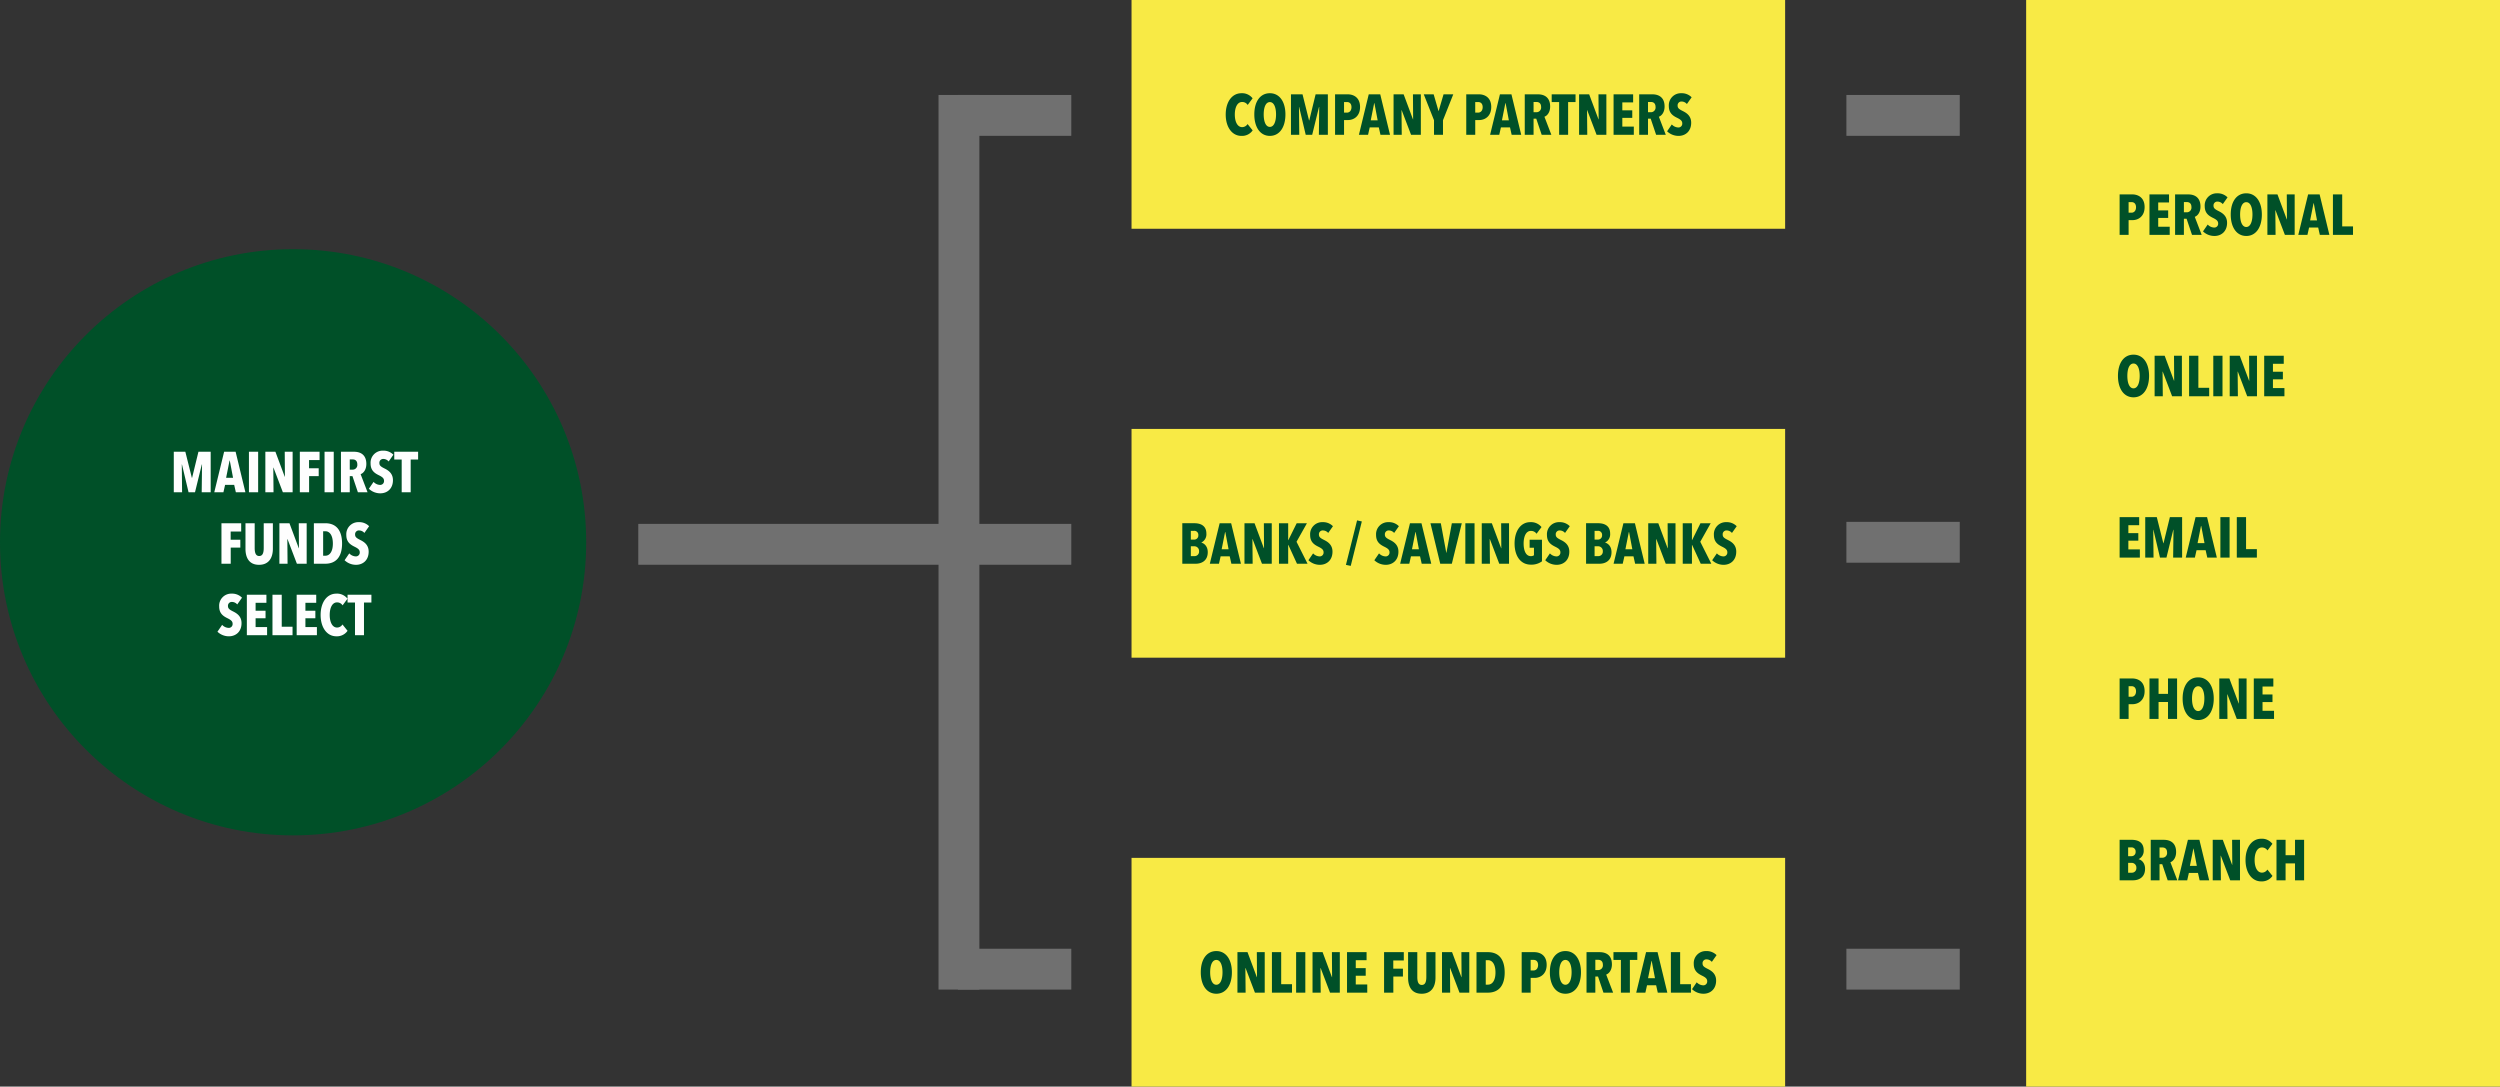 <svg xmlns="http://www.w3.org/2000/svg" width="1224" height="532" viewBox="0 0 1224 532"><rect x="0" y="0" width="1224" height="532" fill="#333333" stroke="none"/><defs><style>.a{fill:#005028;}.b{fill:#fefefe;}.c{fill:none;stroke:#707070;stroke-width:20px;}.d{fill:#f8ea45;}</style></defs><g transform="translate(11705 -9659)"><circle class="a" cx="143.5" cy="143.5" r="143.5" transform="translate(-11705 9781)"/><path class="b" d="M23.148,27V7.176H17.156L14.048,19.944h-.112L10.744,7.176H5.088V27h4.06l-.14-13.608h.084L12.312,27h3.164l3.332-13.608h.112L18.752,27Zm17,0L35.356,7.176H29.728L24.912,27h4.48l.812-3.612h4.452L35.468,27ZM34.1,19.916H30.708l1.68-8.428H32.5ZM46.388,27V7.176H41.88V27Zm16.884,0V7.176H59.408l.084,12.236h-.084L54.844,7.176H49.916V27h4l-.112-12.068h.084L58.484,27ZM76.46,11.236V7.176H66.8V27h4.536V19.1h4.7V15.268H71.308V11.236ZM83.4,27V7.176H78.9V27Zm16.548,0-3.388-8.848c1.288-.448,2.8-2.072,2.8-5.012,0-3.948-2.24-5.964-6.076-5.964H86.932V27h4.312V19.1H92.56L95.22,27ZM94.94,13.392a2.281,2.281,0,0,1-2.38,2.548H91.244V10.928h1.4C93.68,10.928,94.94,11.376,94.94,13.392Zm17.668-4.76a6.778,6.778,0,0,0-5.068-1.988,5.9,5.9,0,0,0-6.1,6.272c0,3.3,1.792,4.648,3.948,5.712,1.708.84,2.632,1.484,2.632,2.772a1.875,1.875,0,0,1-1.932,2.016,4.558,4.558,0,0,1-3.192-1.484l-2.3,3.36a8.064,8.064,0,0,0,5.628,2.24c3.248,0,6.16-2.156,6.16-6.44,0-3.444-2.38-4.872-4.2-5.768-1.6-.812-2.436-1.344-2.436-2.576a1.857,1.857,0,0,1,1.96-2.044,3.436,3.436,0,0,1,2.576,1.232Zm12.1,2.352V7.176H113.028v3.808h3.64V27h4.4V10.984ZM38.086,46.236v-4.06h-9.66V62h4.536V54.1h4.7V50.268H32.934V46.236ZM53.6,54.664V42.176h-4.48v12.1c0,2.24-.448,3.948-2.212,3.948s-2.212-1.708-2.212-3.948v-12.1H40.186V54.664c0,4.4,1.792,7.868,6.636,7.868S53.6,59.032,53.6,54.664ZM70.146,62V42.176H66.282l.084,12.236h-.084L61.718,42.176H56.79V62h4l-.112-12.068h.084L65.358,62Zm17.332-9.856c0-6.1-2.548-9.968-8.232-9.968H73.674V62h5.572C84.9,62,87.478,58.136,87.478,52.144Zm-4.508,0c0,3.836-1.512,5.936-3.668,5.936H78.21V46.1H79.3C81.458,46.1,82.97,48.168,82.97,52.144Zm17.752-8.512a6.778,6.778,0,0,0-5.068-1.988,5.9,5.9,0,0,0-6.1,6.272c0,3.3,1.792,4.648,3.948,5.712,1.708.84,2.632,1.484,2.632,2.772A1.875,1.875,0,0,1,94.2,58.416a4.558,4.558,0,0,1-3.192-1.484l-2.3,3.36a8.064,8.064,0,0,0,5.628,2.24c3.248,0,6.16-2.156,6.16-6.44,0-3.444-2.38-4.872-4.2-5.768-1.6-.812-2.436-1.344-2.436-2.576a1.857,1.857,0,0,1,1.96-2.044A3.436,3.436,0,0,1,98.4,46.936Zm-62.244,35a6.778,6.778,0,0,0-5.068-1.988,5.9,5.9,0,0,0-6.1,6.272c0,3.3,1.792,4.648,3.948,5.712,1.708.84,2.632,1.484,2.632,2.772a1.875,1.875,0,0,1-1.932,2.016,4.558,4.558,0,0,1-3.192-1.484l-2.3,3.36a8.063,8.063,0,0,0,5.628,2.24c3.248,0,6.16-2.156,6.16-6.44,0-3.444-2.38-4.872-4.2-5.768-1.6-.812-2.436-1.344-2.436-2.576a1.857,1.857,0,0,1,1.96-2.044,3.436,3.436,0,0,1,2.576,1.232ZM50.77,97V93H45.142V88.712h4.872v-3.7H45.142V81.124h5.292V77.176H40.858V97Zm12.46,0V92.856H57.938V77.176H53.4V97Zm11.928,0V93H69.53V88.712H74.4v-3.7H69.53V81.124h5.292V77.176H65.246V97Zm15.008-2.156-2.492-3.108a3.146,3.146,0,0,1-2.632,1.512c-2.38,0-3.612-2.744-3.612-6.16,0-3.472,1.232-6.16,3.584-6.16a3.164,3.164,0,0,1,2.716,1.456l2.408-3.248a6.464,6.464,0,0,0-5.46-2.492c-4.592,0-7.7,4.228-7.7,10.444,0,6.132,3.08,10.444,7.7,10.444A6.31,6.31,0,0,0,90.166,94.844Zm11.676-13.86V77.176H90.166v3.808h3.64V97h4.4V80.984Z" transform="translate(-11625 9873)"/><line class="c" x2="212" transform="translate(-11392.5 9925.5)"/><line class="c" y1="438" transform="translate(-11235.5 9705.5)"/><line class="c" x2="55.491" transform="translate(-11235.991 9715.5)"/><line class="c" x2="55.491" transform="translate(-10801 9715.5)"/><line class="c" x2="55.491" transform="translate(-10801 9924.5)"/><line class="c" x2="55.491" transform="translate(-11235.991 10133.5)"/><line class="c" x2="55.491" transform="translate(-10801 10133.5)"/><rect class="d" width="320" height="112" transform="translate(-11151 9659)"/><rect class="d" width="232" height="532" transform="translate(-10713 9659)"/><rect class="d" width="320" height="112" transform="translate(-11151 10079)"/><rect class="d" width="320" height="112" transform="translate(-11151 9869)"/><path class="a" d="M41.3,24.844l-2.492-3.108a3.146,3.146,0,0,1-2.632,1.512c-2.38,0-3.612-2.744-3.612-6.16,0-3.472,1.232-6.16,3.584-6.16a3.164,3.164,0,0,1,2.716,1.456L41.27,9.136a6.464,6.464,0,0,0-5.46-2.492c-4.592,0-7.7,4.228-7.7,10.444,0,6.132,3.08,10.444,7.7,10.444A6.31,6.31,0,0,0,41.3,24.844Zm16.044-7.812c0-6.272-2.912-10.388-7.616-10.388-4.76,0-7.616,4.116-7.616,10.388,0,6.3,2.912,10.5,7.616,10.5S57.342,23.332,57.342,17.032Zm-4.592,0c0,3.444-1.008,6.1-3.024,6.1-2.044,0-3.024-2.66-3.024-6.1s.98-6.048,3.024-6.048C51.742,10.984,52.75,13.588,52.75,17.032ZM78.118,27V7.176H72.126L69.018,19.944h-.112L65.714,7.176H60.058V27h4.06l-.14-13.608h.084L67.282,27h3.164l3.332-13.608h.112L73.722,27ZM93.882,13.392c0-4.732-3.248-6.216-6.076-6.216h-6.16V27h4.4V19.776h1.932C90.914,19.776,93.882,17.816,93.882,13.392Zm-4.2.084c0,1.708-.98,2.66-2.212,2.66H86.042v-5.18H87.47C88.7,10.956,89.682,11.712,89.682,13.476ZM108.554,27,103.766,7.176H98.138L93.322,27H97.8l.812-3.612h4.452L103.878,27Zm-6.048-7.084H99.118l1.68-8.428h.112ZM123.646,27V7.176h-3.864l.084,12.236h-.084L115.218,7.176H110.29V27h4l-.112-12.068h.084L118.858,27ZM139.522,7.176h-4.76l-2.408,8.2H132.3l-2.38-8.2h-4.844l5.012,12.684V27h4.4V19.86Zm18.592,6.216c0-4.732-3.248-6.216-6.076-6.216h-6.16V27h4.4V19.776h1.932C155.146,19.776,158.114,17.816,158.114,13.392Zm-4.2.084c0,1.708-.98,2.66-2.212,2.66h-1.428v-5.18H151.7C152.934,10.956,153.914,11.712,153.914,13.476ZM172.786,27,168,7.176H162.37L157.554,27h4.48l.812-3.612H167.3L168.11,27Zm-6.048-7.084H163.35l1.68-8.428h.112ZM187.542,27l-3.388-8.848c1.288-.448,2.8-2.072,2.8-5.012,0-3.948-2.24-5.964-6.076-5.964h-6.356V27h4.312V19.1h1.316l2.66,7.9ZM182.53,13.392a2.281,2.281,0,0,1-2.38,2.548h-1.316V10.928h1.4C181.27,10.928,182.53,11.376,182.53,13.392Zm16.856-2.408V7.176H187.71v3.808h3.64V27h4.4V10.984ZM214.478,27V7.176h-3.864l.084,12.236h-.084L206.05,7.176h-4.928V27h4l-.112-12.068h.084L209.69,27Zm13.44,0V23H222.29V18.712h4.872v-3.7H222.29V11.124h5.292V7.176h-9.576V27Zm15.652,0-3.388-8.848c1.288-.448,2.8-2.072,2.8-5.012,0-3.948-2.24-5.964-6.076-5.964H230.55V27h4.312V19.1h1.316l2.66,7.9Zm-5.012-13.608a2.281,2.281,0,0,1-2.38,2.548h-1.316V10.928h1.4C237.3,10.928,238.558,11.376,238.558,13.392Zm17.668-4.76a6.778,6.778,0,0,0-5.068-1.988,5.9,5.9,0,0,0-6.1,6.272c0,3.3,1.792,4.648,3.948,5.712,1.708.84,2.632,1.484,2.632,2.772a1.875,1.875,0,0,1-1.932,2.016,4.558,4.558,0,0,1-3.192-1.484l-2.3,3.36a8.063,8.063,0,0,0,5.628,2.24c3.248,0,6.16-2.156,6.16-6.44,0-3.444-2.38-4.872-4.2-5.768-1.6-.812-2.436-1.344-2.436-2.576a1.857,1.857,0,0,1,1.96-2.044,3.436,3.436,0,0,1,2.576,1.232Z" transform="translate(-11133 9698)"/><path class="a" d="M-110.866-9.968c0-6.272-2.912-10.388-7.616-10.388-4.76,0-7.616,4.116-7.616,10.388,0,6.3,2.912,10.5,7.616,10.5S-110.866-3.668-110.866-9.968Zm-4.592,0c0,3.444-1.008,6.1-3.024,6.1-2.044,0-3.024-2.66-3.024-6.1s.98-6.048,3.024-6.048C-116.466-16.016-115.458-13.412-115.458-9.968ZM-94.794,0V-19.824h-3.864l.084,12.236h-.084l-4.564-12.236h-4.928V0h4l-.112-12.068h.084L-99.582,0Zm13.356,0V-4.144H-86.73v-15.68h-4.536V0Zm6.524,0V-19.824h-4.508V0ZM-58.03,0V-19.824h-3.864l.084,12.236h-.084l-4.564-12.236h-4.928V0h4l-.112-12.068h.084L-62.818,0Zm13.44,0V-4h-5.628V-8.288h4.872v-3.7h-4.872v-3.892h5.292v-3.948H-54.5V0ZM-26.7-15.764v-4.06h-9.66V0h4.536V-7.9h4.7v-3.836H-31.85v-4.032Zm15.512,8.428V-19.824h-4.48v12.1c0,2.24-.448,3.948-2.212,3.948S-20.09-5.488-20.09-7.728v-12.1H-24.6V-7.336c0,4.4,1.792,7.868,6.636,7.868S-11.186-2.968-11.186-7.336ZM5.362,0V-19.824H1.5L1.582-7.588H1.5L-3.066-19.824H-7.994V0h4L-4.1-12.068h.084L.574,0ZM22.694-9.856c0-6.1-2.548-9.968-8.232-9.968H8.89V0h5.572C20.118,0,22.694-3.864,22.694-9.856Zm-4.508,0c0,3.836-1.512,5.936-3.668,5.936H13.426V-15.9h1.092C16.674-15.9,18.186-13.832,18.186-9.856Zm25.06-3.752c0-4.732-3.248-6.216-6.076-6.216H31.01V0h4.4V-7.224h1.932C40.278-7.224,43.246-9.184,43.246-13.608Zm-4.2.084c0,1.708-.98,2.66-2.212,2.66H35.406v-5.18h1.428C38.066-16.044,39.046-15.288,39.046-13.524Zm21,3.556c0-6.272-2.912-10.388-7.616-10.388-4.76,0-7.616,4.116-7.616,10.388,0,6.3,2.912,10.5,7.616,10.5S60.046-3.668,60.046-9.968Zm-4.592,0c0,3.444-1.008,6.1-3.024,6.1-2.044,0-3.024-2.66-3.024-6.1s.98-6.048,3.024-6.048C54.446-16.016,55.454-13.412,55.454-9.968ZM75.782,0,72.394-8.848c1.288-.448,2.8-2.072,2.8-5.012,0-3.948-2.24-5.964-6.076-5.964H62.762V0h4.312V-7.9H68.39L71.05,0ZM70.77-13.608a2.281,2.281,0,0,1-2.38,2.548H67.074v-5.012h1.4C69.51-16.072,70.77-15.624,70.77-13.608Zm16.856-2.408v-3.808H75.95v3.808h3.64V0h4.4V-16.016ZM102.326,0,97.538-19.824H91.91L87.094,0h4.48l.812-3.612h4.452L97.65,0ZM96.278-7.084H92.89l1.68-8.428h.112ZM113.89,0V-4.144H108.6v-15.68h-4.536V0Zm12.544-18.368a6.778,6.778,0,0,0-5.068-1.988,5.9,5.9,0,0,0-6.1,6.272c0,3.3,1.792,4.648,3.948,5.712,1.708.84,2.632,1.484,2.632,2.772a1.875,1.875,0,0,1-1.932,2.016,4.558,4.558,0,0,1-3.192-1.484l-2.3,3.36A8.064,8.064,0,0,0,120.05.532c3.248,0,6.16-2.156,6.16-6.44,0-3.444-2.38-4.872-4.2-5.768-1.6-.812-2.436-1.344-2.436-2.576a1.857,1.857,0,0,1,1.96-2.044,3.436,3.436,0,0,1,2.576,1.232Z" transform="translate(-10991 10145)"/><path class="a" d="M-122.682-5.656c0-2.772-1.624-4.284-3.136-4.676v-.056a4.437,4.437,0,0,0,2.464-4.34c0-4.284-3.388-5.1-5.852-5.1h-5.936V0h6.58C-125.734,0-122.682-1.428-122.682-5.656ZM-127.3-14a2,2,0,0,1-2.128,2.184h-1.54V-16.1h1.512A1.939,1.939,0,0,1-127.3-14Zm.364,7.924a2.189,2.189,0,0,1-2.352,2.352h-1.68V-8.54h1.624A2.3,2.3,0,0,1-126.938-6.076ZM-106.442,0l-4.788-19.824h-5.628L-121.674,0h4.48l.812-3.612h4.452L-111.118,0Zm-6.048-7.084h-3.388l1.68-8.428h.112ZM-91.35,0V-19.824h-3.864l.084,12.236h-.084l-4.564-12.236h-4.928V0h4l-.112-12.068h.084L-96.138,0Zm17.528,0-5.4-10.752,5.1-9.072h-5.012l-4.088,8.26h-.084v-8.26h-4.508V0h4.508V-9.212h.084L-79,0ZM-61.39-18.368a6.778,6.778,0,0,0-5.068-1.988,5.9,5.9,0,0,0-6.1,6.272c0,3.3,1.792,4.648,3.948,5.712,1.708.84,2.632,1.484,2.632,2.772a1.875,1.875,0,0,1-1.932,2.016,4.558,4.558,0,0,1-3.192-1.484l-2.3,3.36A8.064,8.064,0,0,0-67.774.532c3.248,0,6.16-2.156,6.16-6.44,0-3.444-2.38-4.872-4.2-5.768-1.6-.812-2.436-1.344-2.436-2.576A1.857,1.857,0,0,1-66.29-16.3a3.436,3.436,0,0,1,2.576,1.232Zm14.14-2.324-2.324-.532L-55.034.56l2.352.5Zm18.144,2.324a6.778,6.778,0,0,0-5.068-1.988,5.9,5.9,0,0,0-6.1,6.272c0,3.3,1.792,4.648,3.948,5.712,1.708.84,2.632,1.484,2.632,2.772A1.875,1.875,0,0,1-35.63-3.584a4.558,4.558,0,0,1-3.192-1.484l-2.3,3.36A8.064,8.064,0,0,0-35.49.532c3.248,0,6.16-2.156,6.16-6.44,0-3.444-2.38-4.872-4.2-5.768-1.6-.812-2.436-1.344-2.436-2.576a1.857,1.857,0,0,1,1.96-2.044,3.436,3.436,0,0,1,2.576,1.232ZM-13.258,0l-4.788-19.824h-5.628L-28.49,0h4.48l.812-3.612h4.452L-17.934,0Zm-6.048-7.084h-3.388l1.68-8.428h.112Zm21-12.74H-3.178l-2.66,14.5h-.056l-2.688-14.5H-13.65L-8.862,0h5.684ZM7.938,0V-19.824H3.43V0ZM24.822,0V-19.824H20.958l.084,12.236h-.084L16.394-19.824H11.466V0h4l-.112-12.068h.084L20.034,0ZM40.95-1.176V-11.732H34.9V-7.84H37.03v3.7a2.605,2.605,0,0,1-1.568.42c-2.464,0-3.5-2.856-3.5-6.188s1.12-6.188,3.584-6.16a3.2,3.2,0,0,1,2.744,1.4l2.436-3.276a6.612,6.612,0,0,0-5.516-2.408c-4.62,0-7.672,4.256-7.672,10.444,0,6.16,2.968,10.36,7.952,10.36A8.683,8.683,0,0,0,40.95-1.176ZM54.558-18.368a6.778,6.778,0,0,0-5.068-1.988,5.9,5.9,0,0,0-6.1,6.272c0,3.3,1.792,4.648,3.948,5.712,1.708.84,2.632,1.484,2.632,2.772a1.875,1.875,0,0,1-1.932,2.016,4.558,4.558,0,0,1-3.192-1.484l-2.3,3.36A8.064,8.064,0,0,0,48.174.532c3.248,0,6.16-2.156,6.16-6.44,0-3.444-2.38-4.872-4.2-5.768-1.6-.812-2.436-1.344-2.436-2.576a1.857,1.857,0,0,1,1.96-2.044,3.436,3.436,0,0,1,2.576,1.232ZM75-5.656c0-2.772-1.624-4.284-3.136-4.676v-.056a4.437,4.437,0,0,0,2.464-4.34c0-4.284-3.388-5.1-5.852-5.1H62.538V0h6.58C71.946,0,75-1.428,75-5.656ZM70.378-14a2,2,0,0,1-2.128,2.184H66.71V-16.1h1.512A1.939,1.939,0,0,1,70.378-14Zm.364,7.924A2.189,2.189,0,0,1,68.39-3.724H66.71V-8.54h1.624A2.3,2.3,0,0,1,70.742-6.076ZM91.238,0,86.45-19.824H80.822L76.006,0h4.48L81.3-3.612H85.75L86.562,0ZM85.19-7.084H81.8l1.68-8.428h.112ZM106.33,0V-19.824h-3.864l.084,12.236h-.084L97.9-19.824H92.974V0h4l-.112-12.068h.084L101.542,0Zm17.528,0-5.4-10.752,5.1-9.072h-5.012l-4.088,8.26h-.084v-8.26h-4.508V0h4.508V-9.212h.084L118.678,0ZM136.29-18.368a6.778,6.778,0,0,0-5.068-1.988,5.9,5.9,0,0,0-6.1,6.272c0,3.3,1.792,4.648,3.948,5.712,1.708.84,2.632,1.484,2.632,2.772a1.875,1.875,0,0,1-1.932,2.016,4.558,4.558,0,0,1-3.192-1.484l-2.3,3.36a8.064,8.064,0,0,0,5.628,2.24c3.248,0,6.16-2.156,6.16-6.44,0-3.444-2.38-4.872-4.2-5.768-1.6-.812-2.436-1.344-2.436-2.576a1.857,1.857,0,0,1,1.96-2.044,3.436,3.436,0,0,1,2.576,1.232Z" transform="translate(-10991 9935)"/><path class="a" d="M14,13.392c0-4.732-3.248-6.216-6.076-6.216H1.764V27h4.4V19.776H8.092C11.032,19.776,14,17.816,14,13.392Zm-4.2.084c0,1.708-.98,2.66-2.212,2.66H6.16v-5.18H7.588C8.82,10.956,9.8,11.712,9.8,13.476ZM26.292,27V23H20.664V18.712h4.872v-3.7H20.664V11.124h5.292V7.176H16.38V27Zm15.652,0-3.388-8.848c1.288-.448,2.8-2.072,2.8-5.012,0-3.948-2.24-5.964-6.076-5.964H28.924V27h4.312V19.1h1.316l2.66,7.9ZM36.932,13.392a2.281,2.281,0,0,1-2.38,2.548H33.236V10.928h1.4C35.672,10.928,36.932,11.376,36.932,13.392ZM54.6,8.632a6.778,6.778,0,0,0-5.068-1.988,5.9,5.9,0,0,0-6.1,6.272c0,3.3,1.792,4.648,3.948,5.712,1.708.84,2.632,1.484,2.632,2.772a1.875,1.875,0,0,1-1.932,2.016,4.558,4.558,0,0,1-3.192-1.484l-2.3,3.36a8.064,8.064,0,0,0,5.628,2.24c3.248,0,6.16-2.156,6.16-6.44,0-3.444-2.38-4.872-4.2-5.768-1.6-.812-2.436-1.344-2.436-2.576A1.857,1.857,0,0,1,49.7,10.7a3.436,3.436,0,0,1,2.576,1.232Zm16.8,8.4c0-6.272-2.912-10.388-7.616-10.388-4.76,0-7.616,4.116-7.616,10.388,0,6.3,2.912,10.5,7.616,10.5S71.4,23.332,71.4,17.032Zm-4.592,0c0,3.444-1.008,6.1-3.024,6.1-2.044,0-3.024-2.66-3.024-6.1s.98-6.048,3.024-6.048C65.8,10.984,66.808,13.588,66.808,17.032ZM87.472,27V7.176H83.608l.084,12.236h-.084L79.044,7.176H74.116V27h4l-.112-12.068h.084L82.684,27Zm17,0L99.68,7.176H94.052L89.236,27h4.48l.812-3.612H98.98L99.792,27ZM98.42,19.916H95.032l1.68-8.428h.112ZM116.032,27V22.856H110.74V7.176H106.2V27ZM16.184,96.032c0-6.272-2.912-10.388-7.616-10.388-4.76,0-7.616,4.116-7.616,10.388,0,6.3,2.912,10.5,7.616,10.5S16.184,102.332,16.184,96.032Zm-4.592,0c0,3.444-1.008,6.1-3.024,6.1-2.044,0-3.024-2.66-3.024-6.1s.98-6.048,3.024-6.048C10.584,89.984,11.592,92.588,11.592,96.032ZM32.256,106V86.176H28.392l.084,12.236h-.084L23.828,86.176H18.9V106h4l-.112-12.068h.084L27.468,106Zm13.356,0v-4.144H40.32V86.176H35.784V106Zm6.524,0V86.176H47.628V106Zm16.884,0V86.176H65.156l.084,12.236h-.084L60.592,86.176H55.664V106h4l-.112-12.068h.084L64.232,106Zm13.44,0v-4H76.832V97.712H81.7v-3.7H76.832V90.124h5.292V86.176H72.548V106ZM11.676,185v-4H6.048v-4.284H10.92v-3.7H6.048v-3.892H11.34v-3.948H1.764V185Zm20.692,0V165.176H26.376l-3.108,12.768h-.112l-3.192-12.768H14.308V185h4.06l-.14-13.608h.084L21.532,185H24.7l3.332-13.608h.112L27.972,185Zm17,0-4.788-19.824H38.948L34.132,185h4.48l.812-3.612h4.452L44.688,185Zm-6.048-7.084H39.928l1.68-8.428h.112ZM55.608,185V165.176H51.1V185Zm13.356,0v-4.144H63.672v-15.68H59.136V185ZM14,250.392c0-4.732-3.248-6.216-6.076-6.216H1.764V264h4.4v-7.224H8.092C11.032,256.776,14,254.816,14,250.392Zm-4.2.084c0,1.708-.98,2.66-2.212,2.66H6.16v-5.18H7.588C8.82,247.956,9.8,248.712,9.8,250.476ZM29.9,264V244.176H25.452v7.532h-4.62v-7.532H16.38V264h4.452v-8.288h4.62V264Zm17.948-9.968c0-6.272-2.912-10.388-7.616-10.388-4.76,0-7.616,4.116-7.616,10.388,0,6.3,2.912,10.5,7.616,10.5S47.852,260.332,47.852,254.032Zm-4.592,0c0,3.444-1.008,6.1-3.024,6.1-2.044,0-3.024-2.66-3.024-6.1s.98-6.048,3.024-6.048C42.252,247.984,43.26,250.588,43.26,254.032ZM63.924,264V244.176H60.06l.084,12.236H60.06L55.5,244.176H50.568V264h4l-.112-12.068h.084L59.136,264Zm13.44,0v-4H71.736v-4.284h4.872v-3.7H71.736v-3.892h5.292v-3.948H67.452V264Zm-63.14,73.344c0-2.772-1.624-4.284-3.136-4.676v-.056a4.437,4.437,0,0,0,2.464-4.34c0-4.284-3.388-5.1-5.852-5.1H1.764V343h6.58C11.172,343,14.224,341.572,14.224,337.344ZM9.6,329a2,2,0,0,1-2.128,2.184H5.936V326.9H7.448A1.939,1.939,0,0,1,9.6,329Zm.364,7.924a2.189,2.189,0,0,1-2.352,2.352H5.936V334.46H7.56A2.3,2.3,0,0,1,9.968,336.924ZM30.016,343l-3.388-8.848c1.288-.448,2.8-2.072,2.8-5.012,0-3.948-2.24-5.964-6.076-5.964H17V343h4.312v-7.9h1.316l2.66,7.9ZM25,329.392a2.281,2.281,0,0,1-2.38,2.548H21.308v-5.012h1.4C23.744,326.928,25,327.376,25,329.392ZM45.612,343l-4.788-19.824H35.2L30.38,343h4.48l.812-3.612h4.452L40.936,343Zm-6.048-7.084H36.176l1.68-8.428h.112ZM60.7,343V323.176H56.84l.084,12.236H56.84l-4.564-12.236H47.348V343h4l-.112-12.068h.084L55.916,343Zm15.9-2.156-2.492-3.108a3.146,3.146,0,0,1-2.632,1.512c-2.38,0-3.612-2.744-3.612-6.16,0-3.472,1.232-6.16,3.584-6.16a3.164,3.164,0,0,1,2.716,1.456l2.408-3.248a6.464,6.464,0,0,0-5.46-2.492c-4.592,0-7.7,4.228-7.7,10.444,0,6.132,3.08,10.444,7.7,10.444A6.31,6.31,0,0,0,76.608,340.844ZM92.092,343V323.176H87.64v7.532H83.02v-7.532H78.568V343H83.02v-8.288h4.62V343Z" transform="translate(-10669 9747)"/></g></svg>